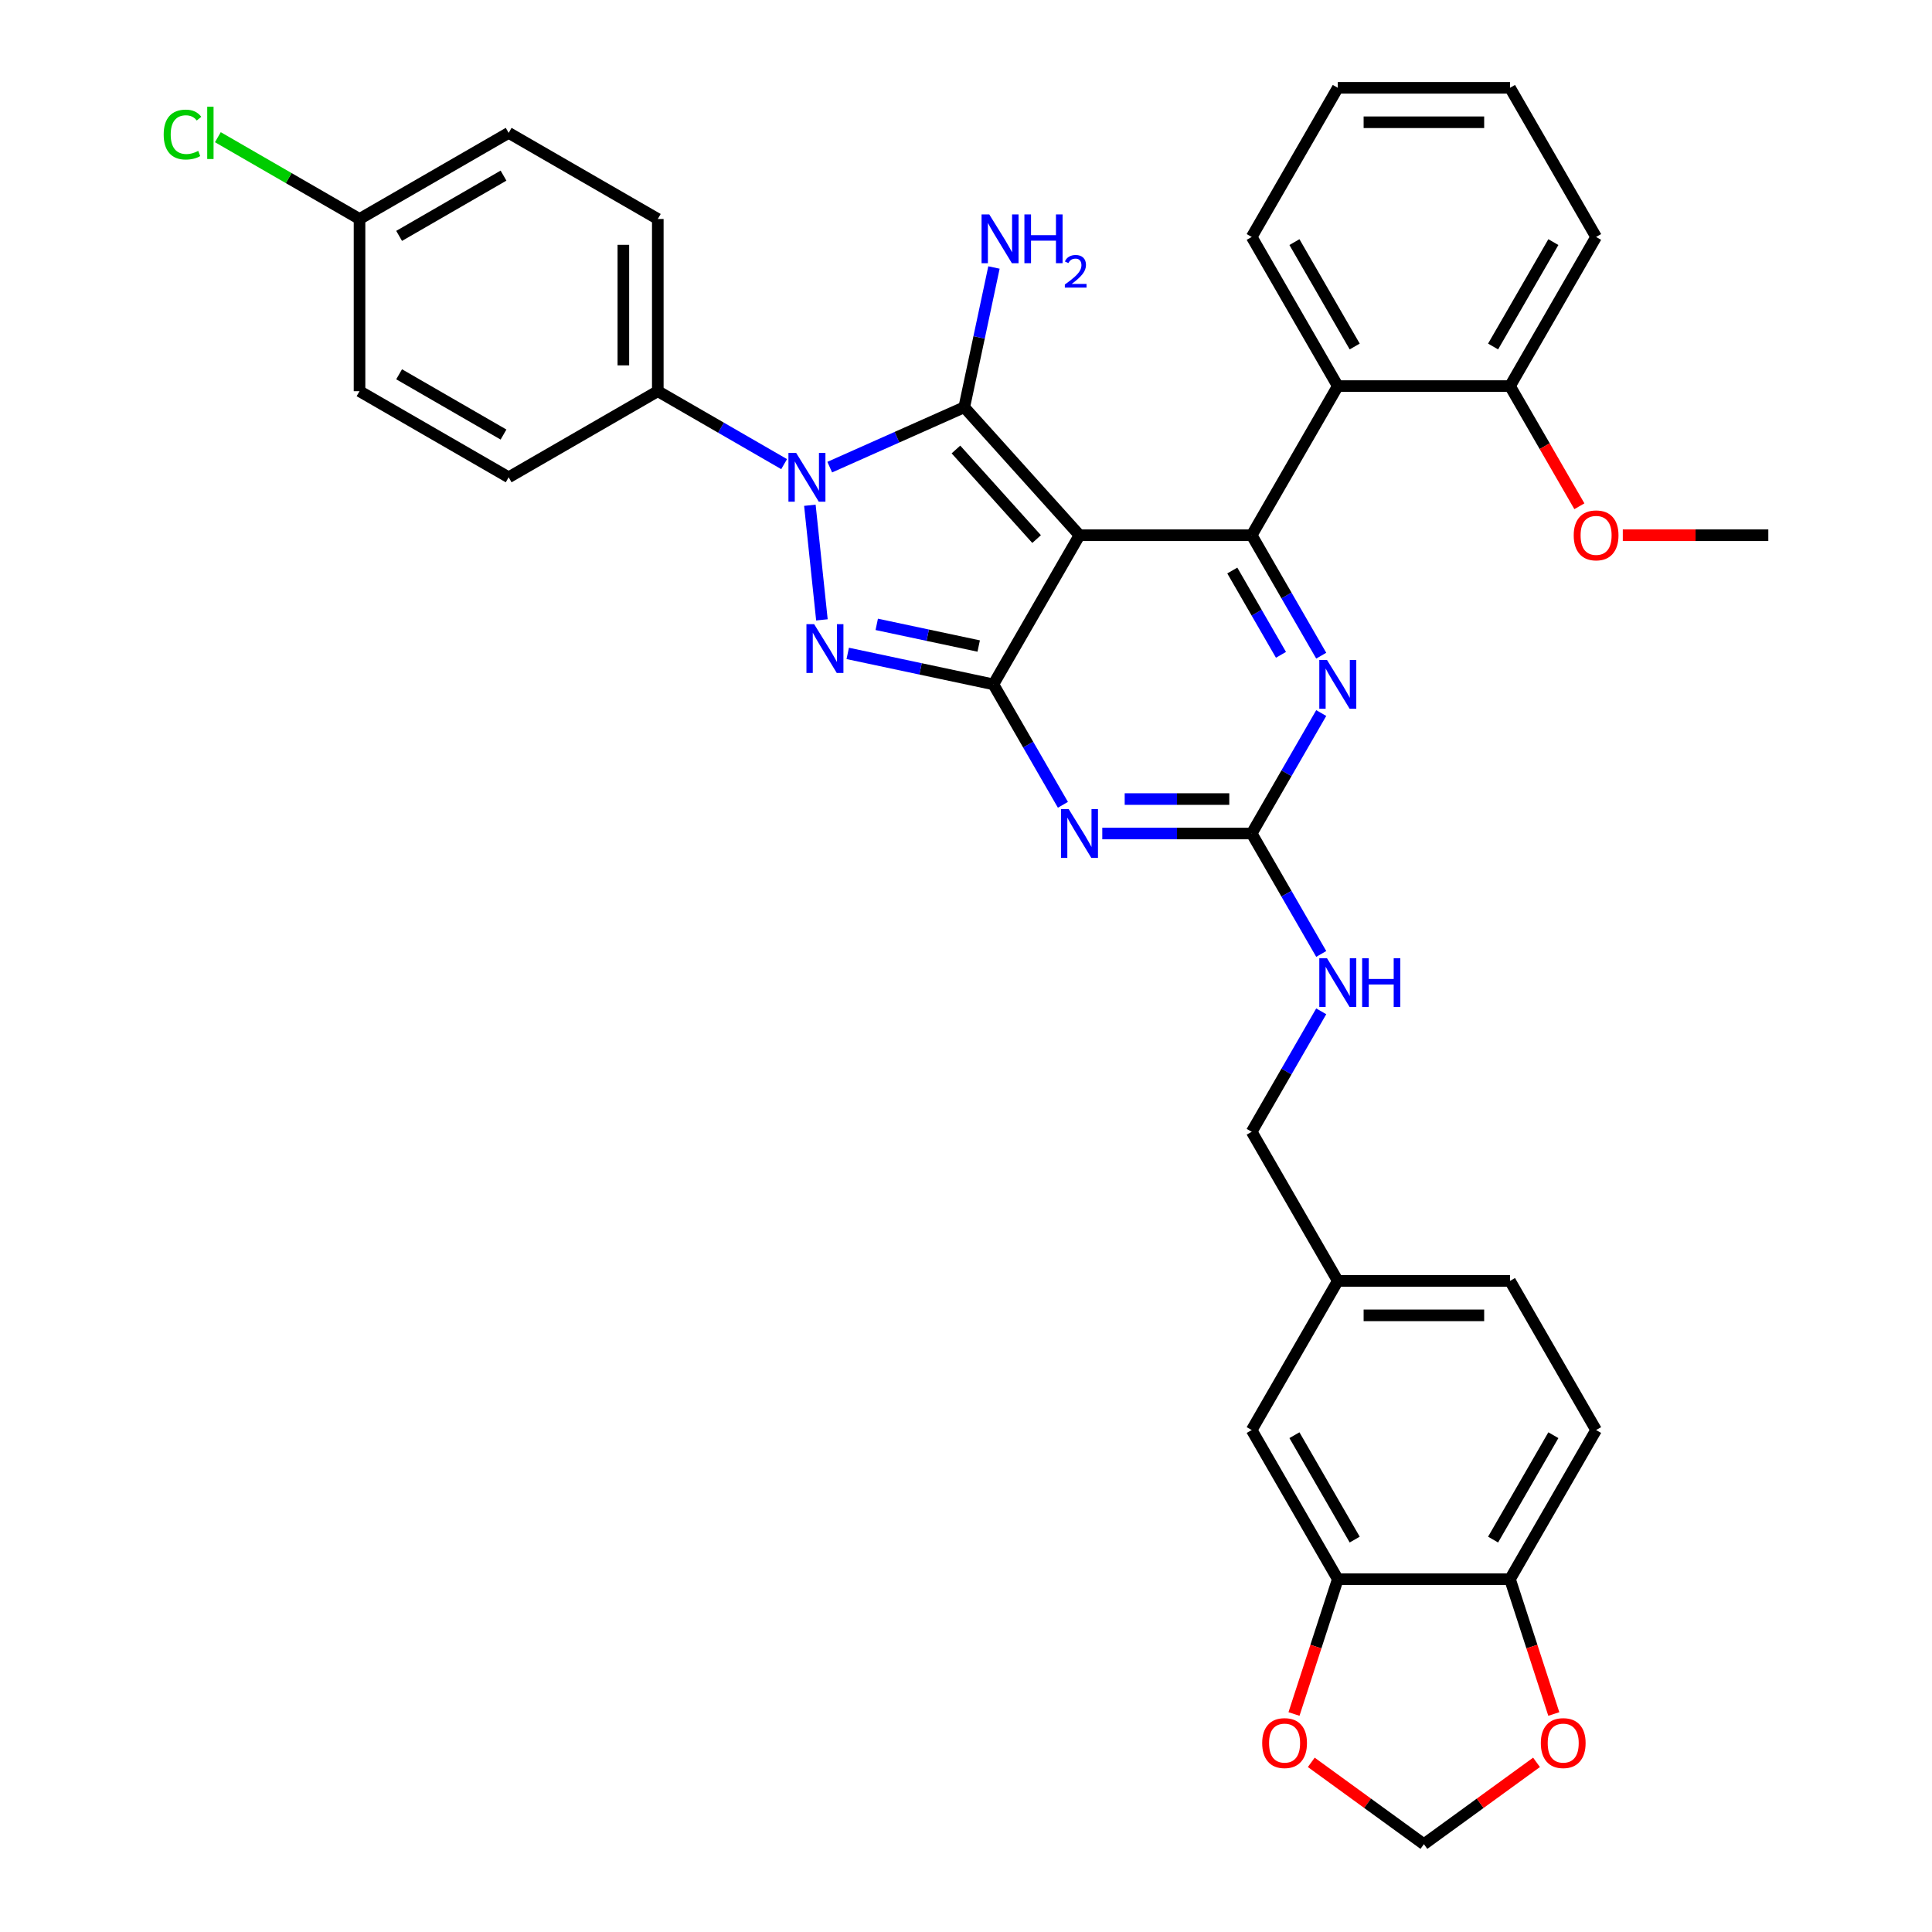 <?xml version='1.0' encoding='iso-8859-1'?>
<svg version='1.1' baseProfile='full'
              xmlns='http://www.w3.org/2000/svg'
                      xmlns:rdkit='http://www.rdkit.org/xml'
                      xmlns:xlink='http://www.w3.org/1999/xlink'
                  xml:space='preserve'
width='1000px' height='1000px' viewBox='0 0 1000 1000'>
<!-- END OF HEADER -->
<rect style='opacity:1.0;fill:#FFFFFF;stroke:none' width='1000' height='1000' x='0' y='0'> </rect>
<path class='bond-0' d='M 683.867,369.075 L 665.87,400.247' style='fill:none;fill-rule:evenodd;stroke:#0000FF;stroke-width:6px;stroke-linecap:butt;stroke-linejoin:miter;stroke-opacity:1' />
<path class='bond-0' d='M 665.87,400.247 L 647.873,431.418' style='fill:none;fill-rule:evenodd;stroke:#000000;stroke-width:6px;stroke-linecap:butt;stroke-linejoin:miter;stroke-opacity:1' />
<path class='bond-1' d='M 683.867,339.376 L 665.87,308.204' style='fill:none;fill-rule:evenodd;stroke:#0000FF;stroke-width:6px;stroke-linecap:butt;stroke-linejoin:miter;stroke-opacity:1' />
<path class='bond-1' d='M 665.87,308.204 L 647.873,277.033' style='fill:none;fill-rule:evenodd;stroke:#000000;stroke-width:6px;stroke-linecap:butt;stroke-linejoin:miter;stroke-opacity:1' />
<path class='bond-1' d='M 663.029,338.938 L 650.431,317.118' style='fill:none;fill-rule:evenodd;stroke:#0000FF;stroke-width:6px;stroke-linecap:butt;stroke-linejoin:miter;stroke-opacity:1' />
<path class='bond-1' d='M 650.431,317.118 L 637.834,295.298' style='fill:none;fill-rule:evenodd;stroke:#000000;stroke-width:6px;stroke-linecap:butt;stroke-linejoin:miter;stroke-opacity:1' />
<path class='bond-2' d='M 647.873,431.418 L 609.207,431.418' style='fill:none;fill-rule:evenodd;stroke:#000000;stroke-width:6px;stroke-linecap:butt;stroke-linejoin:miter;stroke-opacity:1' />
<path class='bond-2' d='M 609.207,431.418 L 570.54,431.418' style='fill:none;fill-rule:evenodd;stroke:#0000FF;stroke-width:6px;stroke-linecap:butt;stroke-linejoin:miter;stroke-opacity:1' />
<path class='bond-2' d='M 636.273,413.591 L 609.207,413.591' style='fill:none;fill-rule:evenodd;stroke:#000000;stroke-width:6px;stroke-linecap:butt;stroke-linejoin:miter;stroke-opacity:1' />
<path class='bond-2' d='M 609.207,413.591 L 582.14,413.591' style='fill:none;fill-rule:evenodd;stroke:#0000FF;stroke-width:6px;stroke-linecap:butt;stroke-linejoin:miter;stroke-opacity:1' />
<path class='bond-3' d='M 647.873,431.418 L 665.87,462.59' style='fill:none;fill-rule:evenodd;stroke:#000000;stroke-width:6px;stroke-linecap:butt;stroke-linejoin:miter;stroke-opacity:1' />
<path class='bond-3' d='M 665.87,462.59 L 683.867,493.761' style='fill:none;fill-rule:evenodd;stroke:#0000FF;stroke-width:6px;stroke-linecap:butt;stroke-linejoin:miter;stroke-opacity:1' />
<path class='bond-4' d='M 550.165,416.568 L 532.168,385.397' style='fill:none;fill-rule:evenodd;stroke:#0000FF;stroke-width:6px;stroke-linecap:butt;stroke-linejoin:miter;stroke-opacity:1' />
<path class='bond-4' d='M 532.168,385.397 L 514.171,354.225' style='fill:none;fill-rule:evenodd;stroke:#000000;stroke-width:6px;stroke-linecap:butt;stroke-linejoin:miter;stroke-opacity:1' />
<path class='bond-5' d='M 647.873,277.033 L 692.44,199.84' style='fill:none;fill-rule:evenodd;stroke:#000000;stroke-width:6px;stroke-linecap:butt;stroke-linejoin:miter;stroke-opacity:1' />
<path class='bond-6' d='M 647.873,277.033 L 558.739,277.033' style='fill:none;fill-rule:evenodd;stroke:#000000;stroke-width:6px;stroke-linecap:butt;stroke-linejoin:miter;stroke-opacity:1' />
<path class='bond-7' d='M 683.867,523.461 L 665.87,554.632' style='fill:none;fill-rule:evenodd;stroke:#0000FF;stroke-width:6px;stroke-linecap:butt;stroke-linejoin:miter;stroke-opacity:1' />
<path class='bond-7' d='M 665.87,554.632 L 647.873,585.803' style='fill:none;fill-rule:evenodd;stroke:#000000;stroke-width:6px;stroke-linecap:butt;stroke-linejoin:miter;stroke-opacity:1' />
<path class='bond-8' d='M 826.142,740.189 L 781.575,817.382' style='fill:none;fill-rule:evenodd;stroke:#000000;stroke-width:6px;stroke-linecap:butt;stroke-linejoin:miter;stroke-opacity:1' />
<path class='bond-8' d='M 804.018,742.854 L 772.821,796.889' style='fill:none;fill-rule:evenodd;stroke:#000000;stroke-width:6px;stroke-linecap:butt;stroke-linejoin:miter;stroke-opacity:1' />
<path class='bond-9' d='M 826.142,740.189 L 781.575,662.996' style='fill:none;fill-rule:evenodd;stroke:#000000;stroke-width:6px;stroke-linecap:butt;stroke-linejoin:miter;stroke-opacity:1' />
<path class='bond-10' d='M 558.739,277.033 L 514.171,354.225' style='fill:none;fill-rule:evenodd;stroke:#000000;stroke-width:6px;stroke-linecap:butt;stroke-linejoin:miter;stroke-opacity:1' />
<path class='bond-11' d='M 558.739,277.033 L 499.096,210.793' style='fill:none;fill-rule:evenodd;stroke:#000000;stroke-width:6px;stroke-linecap:butt;stroke-linejoin:miter;stroke-opacity:1' />
<path class='bond-11' d='M 536.544,279.025 L 494.794,232.657' style='fill:none;fill-rule:evenodd;stroke:#000000;stroke-width:6px;stroke-linecap:butt;stroke-linejoin:miter;stroke-opacity:1' />
<path class='bond-12' d='M 514.171,354.225 L 476.479,346.214' style='fill:none;fill-rule:evenodd;stroke:#000000;stroke-width:6px;stroke-linecap:butt;stroke-linejoin:miter;stroke-opacity:1' />
<path class='bond-12' d='M 476.479,346.214 L 438.786,338.202' style='fill:none;fill-rule:evenodd;stroke:#0000FF;stroke-width:6px;stroke-linecap:butt;stroke-linejoin:miter;stroke-opacity:1' />
<path class='bond-12' d='M 506.57,334.384 L 480.185,328.776' style='fill:none;fill-rule:evenodd;stroke:#000000;stroke-width:6px;stroke-linecap:butt;stroke-linejoin:miter;stroke-opacity:1' />
<path class='bond-12' d='M 480.185,328.776 L 453.8,323.168' style='fill:none;fill-rule:evenodd;stroke:#0000FF;stroke-width:6px;stroke-linecap:butt;stroke-linejoin:miter;stroke-opacity:1' />
<path class='bond-13' d='M 425.424,320.843 L 419.189,261.524' style='fill:none;fill-rule:evenodd;stroke:#0000FF;stroke-width:6px;stroke-linecap:butt;stroke-linejoin:miter;stroke-opacity:1' />
<path class='bond-14' d='M 429.469,241.793 L 464.283,226.293' style='fill:none;fill-rule:evenodd;stroke:#0000FF;stroke-width:6px;stroke-linecap:butt;stroke-linejoin:miter;stroke-opacity:1' />
<path class='bond-14' d='M 464.283,226.293 L 499.096,210.793' style='fill:none;fill-rule:evenodd;stroke:#000000;stroke-width:6px;stroke-linecap:butt;stroke-linejoin:miter;stroke-opacity:1' />
<path class='bond-15' d='M 405.866,240.234 L 373.171,221.357' style='fill:none;fill-rule:evenodd;stroke:#0000FF;stroke-width:6px;stroke-linecap:butt;stroke-linejoin:miter;stroke-opacity:1' />
<path class='bond-15' d='M 373.171,221.357 L 340.475,202.48' style='fill:none;fill-rule:evenodd;stroke:#000000;stroke-width:6px;stroke-linecap:butt;stroke-linejoin:miter;stroke-opacity:1' />
<path class='bond-16' d='M 499.096,210.793 L 506.784,174.624' style='fill:none;fill-rule:evenodd;stroke:#000000;stroke-width:6px;stroke-linecap:butt;stroke-linejoin:miter;stroke-opacity:1' />
<path class='bond-16' d='M 506.784,174.624 L 514.472,138.456' style='fill:none;fill-rule:evenodd;stroke:#0000FF;stroke-width:6px;stroke-linecap:butt;stroke-linejoin:miter;stroke-opacity:1' />
<path class='bond-17' d='M 781.575,662.996 L 692.44,662.996' style='fill:none;fill-rule:evenodd;stroke:#000000;stroke-width:6px;stroke-linecap:butt;stroke-linejoin:miter;stroke-opacity:1' />
<path class='bond-17' d='M 768.205,680.823 L 705.81,680.823' style='fill:none;fill-rule:evenodd;stroke:#000000;stroke-width:6px;stroke-linecap:butt;stroke-linejoin:miter;stroke-opacity:1' />
<path class='bond-18' d='M 692.44,662.996 L 647.873,740.189' style='fill:none;fill-rule:evenodd;stroke:#000000;stroke-width:6px;stroke-linecap:butt;stroke-linejoin:miter;stroke-opacity:1' />
<path class='bond-19' d='M 692.44,662.996 L 647.873,585.803' style='fill:none;fill-rule:evenodd;stroke:#000000;stroke-width:6px;stroke-linecap:butt;stroke-linejoin:miter;stroke-opacity:1' />
<path class='bond-20' d='M 340.475,202.48 L 340.475,113.345' style='fill:none;fill-rule:evenodd;stroke:#000000;stroke-width:6px;stroke-linecap:butt;stroke-linejoin:miter;stroke-opacity:1' />
<path class='bond-20' d='M 322.648,189.11 L 322.648,126.716' style='fill:none;fill-rule:evenodd;stroke:#000000;stroke-width:6px;stroke-linecap:butt;stroke-linejoin:miter;stroke-opacity:1' />
<path class='bond-21' d='M 340.475,202.48 L 263.282,247.047' style='fill:none;fill-rule:evenodd;stroke:#000000;stroke-width:6px;stroke-linecap:butt;stroke-linejoin:miter;stroke-opacity:1' />
<path class='bond-22' d='M 186.09,113.345 L 263.282,68.778' style='fill:none;fill-rule:evenodd;stroke:#000000;stroke-width:6px;stroke-linecap:butt;stroke-linejoin:miter;stroke-opacity:1' />
<path class='bond-22' d='M 206.582,122.099 L 260.617,90.902' style='fill:none;fill-rule:evenodd;stroke:#000000;stroke-width:6px;stroke-linecap:butt;stroke-linejoin:miter;stroke-opacity:1' />
<path class='bond-23' d='M 186.09,113.345 L 149.427,92.178' style='fill:none;fill-rule:evenodd;stroke:#000000;stroke-width:6px;stroke-linecap:butt;stroke-linejoin:miter;stroke-opacity:1' />
<path class='bond-23' d='M 149.427,92.178 L 112.765,71.012' style='fill:none;fill-rule:evenodd;stroke:#00CC00;stroke-width:6px;stroke-linecap:butt;stroke-linejoin:miter;stroke-opacity:1' />
<path class='bond-24' d='M 186.09,113.345 L 186.09,202.48' style='fill:none;fill-rule:evenodd;stroke:#000000;stroke-width:6px;stroke-linecap:butt;stroke-linejoin:miter;stroke-opacity:1' />
<path class='bond-25' d='M 692.44,199.84 L 647.873,122.647' style='fill:none;fill-rule:evenodd;stroke:#000000;stroke-width:6px;stroke-linecap:butt;stroke-linejoin:miter;stroke-opacity:1' />
<path class='bond-25' d='M 701.194,179.348 L 669.997,125.313' style='fill:none;fill-rule:evenodd;stroke:#000000;stroke-width:6px;stroke-linecap:butt;stroke-linejoin:miter;stroke-opacity:1' />
<path class='bond-26' d='M 692.44,199.84 L 781.575,199.84' style='fill:none;fill-rule:evenodd;stroke:#000000;stroke-width:6px;stroke-linecap:butt;stroke-linejoin:miter;stroke-opacity:1' />
<path class='bond-27' d='M 647.873,122.647 L 692.44,45.455' style='fill:none;fill-rule:evenodd;stroke:#000000;stroke-width:6px;stroke-linecap:butt;stroke-linejoin:miter;stroke-opacity:1' />
<path class='bond-28' d='M 781.575,199.84 L 826.142,122.647' style='fill:none;fill-rule:evenodd;stroke:#000000;stroke-width:6px;stroke-linecap:butt;stroke-linejoin:miter;stroke-opacity:1' />
<path class='bond-28' d='M 772.821,179.348 L 804.018,125.313' style='fill:none;fill-rule:evenodd;stroke:#000000;stroke-width:6px;stroke-linecap:butt;stroke-linejoin:miter;stroke-opacity:1' />
<path class='bond-29' d='M 781.575,199.84 L 799.53,230.94' style='fill:none;fill-rule:evenodd;stroke:#000000;stroke-width:6px;stroke-linecap:butt;stroke-linejoin:miter;stroke-opacity:1' />
<path class='bond-29' d='M 799.53,230.94 L 817.486,262.04' style='fill:none;fill-rule:evenodd;stroke:#FF0000;stroke-width:6px;stroke-linecap:butt;stroke-linejoin:miter;stroke-opacity:1' />
<path class='bond-30' d='M 692.44,45.455 L 781.575,45.455' style='fill:none;fill-rule:evenodd;stroke:#000000;stroke-width:6px;stroke-linecap:butt;stroke-linejoin:miter;stroke-opacity:1' />
<path class='bond-30' d='M 705.81,63.281 L 768.205,63.281' style='fill:none;fill-rule:evenodd;stroke:#000000;stroke-width:6px;stroke-linecap:butt;stroke-linejoin:miter;stroke-opacity:1' />
<path class='bond-31' d='M 826.142,122.647 L 781.575,45.455' style='fill:none;fill-rule:evenodd;stroke:#000000;stroke-width:6px;stroke-linecap:butt;stroke-linejoin:miter;stroke-opacity:1' />
<path class='bond-32' d='M 839.958,277.033 L 877.617,277.033' style='fill:none;fill-rule:evenodd;stroke:#FF0000;stroke-width:6px;stroke-linecap:butt;stroke-linejoin:miter;stroke-opacity:1' />
<path class='bond-32' d='M 877.617,277.033 L 915.276,277.033' style='fill:none;fill-rule:evenodd;stroke:#000000;stroke-width:6px;stroke-linecap:butt;stroke-linejoin:miter;stroke-opacity:1' />
<path class='bond-33' d='M 340.475,113.345 L 263.282,68.778' style='fill:none;fill-rule:evenodd;stroke:#000000;stroke-width:6px;stroke-linecap:butt;stroke-linejoin:miter;stroke-opacity:1' />
<path class='bond-34' d='M 263.282,247.047 L 186.09,202.48' style='fill:none;fill-rule:evenodd;stroke:#000000;stroke-width:6px;stroke-linecap:butt;stroke-linejoin:miter;stroke-opacity:1' />
<path class='bond-34' d='M 260.617,224.923 L 206.582,193.726' style='fill:none;fill-rule:evenodd;stroke:#000000;stroke-width:6px;stroke-linecap:butt;stroke-linejoin:miter;stroke-opacity:1' />
<path class='bond-35' d='M 647.873,740.189 L 692.44,817.382' style='fill:none;fill-rule:evenodd;stroke:#000000;stroke-width:6px;stroke-linecap:butt;stroke-linejoin:miter;stroke-opacity:1' />
<path class='bond-35' d='M 669.997,742.854 L 701.194,796.889' style='fill:none;fill-rule:evenodd;stroke:#000000;stroke-width:6px;stroke-linecap:butt;stroke-linejoin:miter;stroke-opacity:1' />
<path class='bond-36' d='M 781.575,817.382 L 692.44,817.382' style='fill:none;fill-rule:evenodd;stroke:#000000;stroke-width:6px;stroke-linecap:butt;stroke-linejoin:miter;stroke-opacity:1' />
<path class='bond-37' d='M 781.575,817.382 L 792.911,852.271' style='fill:none;fill-rule:evenodd;stroke:#000000;stroke-width:6px;stroke-linecap:butt;stroke-linejoin:miter;stroke-opacity:1' />
<path class='bond-37' d='M 792.911,852.271 L 804.247,887.161' style='fill:none;fill-rule:evenodd;stroke:#FF0000;stroke-width:6px;stroke-linecap:butt;stroke-linejoin:miter;stroke-opacity:1' />
<path class='bond-38' d='M 692.44,817.382 L 681.104,852.271' style='fill:none;fill-rule:evenodd;stroke:#000000;stroke-width:6px;stroke-linecap:butt;stroke-linejoin:miter;stroke-opacity:1' />
<path class='bond-38' d='M 681.104,852.271 L 669.768,887.161' style='fill:none;fill-rule:evenodd;stroke:#FF0000;stroke-width:6px;stroke-linecap:butt;stroke-linejoin:miter;stroke-opacity:1' />
<path class='bond-39' d='M 678.712,912.191 L 707.86,933.368' style='fill:none;fill-rule:evenodd;stroke:#FF0000;stroke-width:6px;stroke-linecap:butt;stroke-linejoin:miter;stroke-opacity:1' />
<path class='bond-39' d='M 707.86,933.368 L 737.008,954.545' style='fill:none;fill-rule:evenodd;stroke:#000000;stroke-width:6px;stroke-linecap:butt;stroke-linejoin:miter;stroke-opacity:1' />
<path class='bond-40' d='M 737.008,954.545 L 766.155,933.368' style='fill:none;fill-rule:evenodd;stroke:#000000;stroke-width:6px;stroke-linecap:butt;stroke-linejoin:miter;stroke-opacity:1' />
<path class='bond-40' d='M 766.155,933.368 L 795.303,912.191' style='fill:none;fill-rule:evenodd;stroke:#FF0000;stroke-width:6px;stroke-linecap:butt;stroke-linejoin:miter;stroke-opacity:1' />
<path  class='atom-0' d='M 686.86 341.604
L 695.132 354.974
Q 695.952 356.293, 697.271 358.682
Q 698.591 361.071, 698.662 361.214
L 698.662 341.604
L 702.013 341.604
L 702.013 366.847
L 698.555 366.847
L 689.677 352.229
Q 688.643 350.517, 687.538 348.556
Q 686.468 346.595, 686.147 345.989
L 686.147 366.847
L 682.867 366.847
L 682.867 341.604
L 686.86 341.604
' fill='#0000FF'/>
<path  class='atom-2' d='M 553.159 418.797
L 561.43 432.167
Q 562.251 433.486, 563.57 435.875
Q 564.889 438.264, 564.96 438.406
L 564.96 418.797
L 568.312 418.797
L 568.312 444.04
L 564.853 444.04
L 555.975 429.421
Q 554.941 427.71, 553.836 425.749
Q 552.767 423.788, 552.446 423.182
L 552.446 444.04
L 549.166 444.04
L 549.166 418.797
L 553.159 418.797
' fill='#0000FF'/>
<path  class='atom-4' d='M 686.86 495.989
L 695.132 509.36
Q 695.952 510.679, 697.271 513.068
Q 698.591 515.456, 698.662 515.599
L 698.662 495.989
L 702.013 495.989
L 702.013 521.232
L 698.555 521.232
L 689.677 506.614
Q 688.643 504.903, 687.538 502.942
Q 686.468 500.981, 686.147 500.375
L 686.147 521.232
L 682.867 521.232
L 682.867 495.989
L 686.86 495.989
' fill='#0000FF'/>
<path  class='atom-4' d='M 705.044 495.989
L 708.467 495.989
L 708.467 506.721
L 721.373 506.721
L 721.373 495.989
L 724.796 495.989
L 724.796 521.232
L 721.373 521.232
L 721.373 509.573
L 708.467 509.573
L 708.467 521.232
L 705.044 521.232
L 705.044 495.989
' fill='#0000FF'/>
<path  class='atom-8' d='M 421.405 323.072
L 429.677 336.442
Q 430.497 337.761, 431.816 340.15
Q 433.135 342.539, 433.206 342.681
L 433.206 323.072
L 436.558 323.072
L 436.558 348.315
L 433.099 348.315
L 424.222 333.697
Q 423.188 331.985, 422.082 330.024
Q 421.013 328.063, 420.692 327.457
L 420.692 348.315
L 417.412 348.315
L 417.412 323.072
L 421.405 323.072
' fill='#0000FF'/>
<path  class='atom-9' d='M 412.088 234.426
L 420.359 247.796
Q 421.18 249.115, 422.499 251.504
Q 423.818 253.893, 423.889 254.035
L 423.889 234.426
L 427.241 234.426
L 427.241 259.669
L 423.782 259.669
L 414.904 245.05
Q 413.871 243.339, 412.765 241.378
Q 411.696 239.417, 411.375 238.811
L 411.375 259.669
L 408.095 259.669
L 408.095 234.426
L 412.088 234.426
' fill='#0000FF'/>
<path  class='atom-11' d='M 512.048 110.985
L 520.32 124.355
Q 521.14 125.674, 522.459 128.063
Q 523.778 130.452, 523.85 130.594
L 523.85 110.985
L 527.201 110.985
L 527.201 136.228
L 523.743 136.228
L 514.865 121.61
Q 513.831 119.898, 512.726 117.937
Q 511.656 115.976, 511.335 115.37
L 511.335 136.228
L 508.055 136.228
L 508.055 110.985
L 512.048 110.985
' fill='#0000FF'/>
<path  class='atom-11' d='M 530.232 110.985
L 533.654 110.985
L 533.654 121.717
L 546.561 121.717
L 546.561 110.985
L 549.984 110.985
L 549.984 136.228
L 546.561 136.228
L 546.561 124.569
L 533.654 124.569
L 533.654 136.228
L 530.232 136.228
L 530.232 110.985
' fill='#0000FF'/>
<path  class='atom-11' d='M 551.208 135.342
Q 551.819 133.765, 553.278 132.895
Q 554.737 132.001, 556.761 132.001
Q 559.279 132.001, 560.691 133.365
Q 562.103 134.73, 562.103 137.154
Q 562.103 139.625, 560.267 141.931
Q 558.455 144.237, 554.69 146.967
L 562.385 146.967
L 562.385 148.849
L 551.16 148.849
L 551.16 147.272
Q 554.267 145.061, 556.102 143.413
Q 557.961 141.766, 558.855 140.284
Q 559.749 138.801, 559.749 137.272
Q 559.749 135.671, 558.949 134.777
Q 558.149 133.883, 556.761 133.883
Q 555.42 133.883, 554.526 134.424
Q 553.631 134.965, 552.996 136.166
L 551.208 135.342
' fill='#0000FF'/>
<path  class='atom-22' d='M 814.555 277.104
Q 814.555 271.043, 817.549 267.656
Q 820.544 264.269, 826.142 264.269
Q 831.74 264.269, 834.735 267.656
Q 837.729 271.043, 837.729 277.104
Q 837.729 283.236, 834.699 286.73
Q 831.668 290.189, 826.142 290.189
Q 820.58 290.189, 817.549 286.73
Q 814.555 283.272, 814.555 277.104
M 826.142 287.337
Q 829.993 287.337, 832.061 284.77
Q 834.164 282.167, 834.164 277.104
Q 834.164 272.148, 832.061 269.652
Q 829.993 267.121, 826.142 267.121
Q 822.291 267.121, 820.188 269.617
Q 818.12 272.112, 818.12 277.104
Q 818.12 282.202, 820.188 284.77
Q 822.291 287.337, 826.142 287.337
' fill='#FF0000'/>
<path  class='atom-24' d='M 84.724 69.652
Q 84.724 63.377, 87.647 60.096
Q 90.606 56.781, 96.204 56.781
Q 101.41 56.781, 104.191 60.453
L 101.837 62.378
Q 99.805 59.704, 96.204 59.704
Q 92.389 59.704, 90.357 62.271
Q 88.36 64.803, 88.36 69.652
Q 88.36 74.643, 90.428 77.21
Q 92.532 79.777, 96.596 79.777
Q 99.377 79.777, 102.622 78.102
L 103.62 80.776
Q 102.301 81.631, 100.304 82.13
Q 98.308 82.63, 96.097 82.63
Q 90.606 82.63, 87.647 79.278
Q 84.724 75.927, 84.724 69.652
' fill='#00CC00'/>
<path  class='atom-24' d='M 107.257 55.248
L 110.537 55.248
L 110.537 82.309
L 107.257 82.309
L 107.257 55.248
' fill='#00CC00'/>
<path  class='atom-33' d='M 653.309 902.225
Q 653.309 896.164, 656.304 892.777
Q 659.299 889.389, 664.896 889.389
Q 670.494 889.389, 673.489 892.777
Q 676.484 896.164, 676.484 902.225
Q 676.484 908.357, 673.453 911.851
Q 670.423 915.31, 664.896 915.31
Q 659.334 915.31, 656.304 911.851
Q 653.309 908.393, 653.309 902.225
M 664.896 912.457
Q 668.747 912.457, 670.815 909.89
Q 672.918 907.288, 672.918 902.225
Q 672.918 897.269, 670.815 894.773
Q 668.747 892.242, 664.896 892.242
Q 661.046 892.242, 658.942 894.738
Q 656.874 897.233, 656.874 902.225
Q 656.874 907.323, 658.942 909.89
Q 661.046 912.457, 664.896 912.457
' fill='#FF0000'/>
<path  class='atom-35' d='M 797.531 902.225
Q 797.531 896.164, 800.526 892.777
Q 803.521 889.389, 809.119 889.389
Q 814.716 889.389, 817.711 892.777
Q 820.706 896.164, 820.706 902.225
Q 820.706 908.357, 817.676 911.851
Q 814.645 915.31, 809.119 915.31
Q 803.557 915.31, 800.526 911.851
Q 797.531 908.393, 797.531 902.225
M 809.119 912.457
Q 812.969 912.457, 815.037 909.89
Q 817.141 907.288, 817.141 902.225
Q 817.141 897.269, 815.037 894.773
Q 812.969 892.242, 809.119 892.242
Q 805.268 892.242, 803.165 894.738
Q 801.097 897.233, 801.097 902.225
Q 801.097 907.323, 803.165 909.89
Q 805.268 912.457, 809.119 912.457
' fill='#FF0000'/>
</svg>
